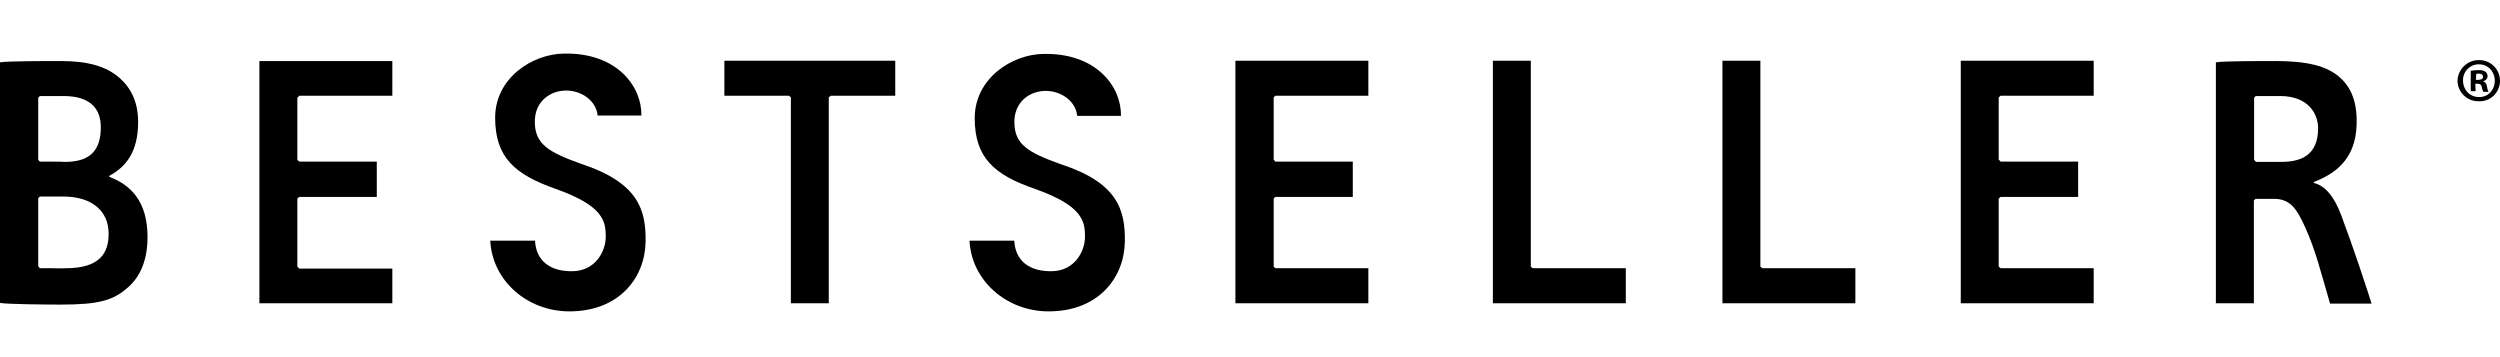 <svg width="140" height="20" viewBox="0 0 140 20" fill="none" xmlns="http://www.w3.org/2000/svg">
<g clip-path="url(#clip0_2030_8621)">
<path d="M62.991 13.55C62.955 15.547 61.521 17.437 58.724 17.437C56.363 17.437 54.402 15.712 54.293 13.479H56.799C56.854 14.589 57.632 15.237 58.978 15.185C60.177 15.131 60.737 14.096 60.758 13.315C60.777 12.371 60.613 11.518 57.944 10.573C55.674 9.792 54.584 8.829 54.584 6.615C54.584 4.4 56.654 3.037 58.451 3.019C61.429 2.965 62.809 4.89 62.773 6.488H60.321C60.249 5.671 59.432 5.09 58.563 5.09C57.674 5.09 56.805 5.688 56.805 6.833C56.805 8.086 57.567 8.54 59.401 9.194C62.573 10.228 63.023 11.735 62.991 13.55Z" fill="black"/>
<path d="M36.153 13.55C36.117 15.547 34.683 17.437 31.886 17.437C29.525 17.437 27.564 15.712 27.455 13.479H29.961C30.016 14.589 30.794 15.237 32.141 15.185C33.339 15.131 33.899 14.096 33.92 13.315C33.939 12.371 33.775 11.518 31.106 10.573C28.836 9.774 27.728 8.815 27.728 6.594C27.728 4.373 29.799 3.02 31.596 3C34.574 2.946 35.953 4.87 35.917 6.469H33.466C33.394 5.652 32.577 5.07 31.707 5.07C30.818 5.07 29.949 5.669 29.949 6.814C29.949 8.067 30.712 8.52 32.546 9.175C35.735 10.228 36.185 11.735 36.153 13.55Z" fill="black"/>
<path d="M138.837 3.365C138.99 3.364 139.141 3.394 139.283 3.452C139.424 3.51 139.552 3.596 139.66 3.704C139.768 3.812 139.854 3.94 139.912 4.082C139.97 4.223 140 4.374 140 4.527C140 4.682 139.969 4.835 139.908 4.978C139.848 5.121 139.758 5.25 139.646 5.357C139.534 5.464 139.401 5.547 139.256 5.601C139.111 5.655 138.956 5.679 138.801 5.671C138.647 5.673 138.494 5.645 138.351 5.587C138.208 5.53 138.078 5.445 137.968 5.337C137.858 5.228 137.771 5.099 137.711 4.957C137.652 4.815 137.621 4.663 137.621 4.508C137.633 4.196 137.768 3.901 137.996 3.687C138.223 3.473 138.526 3.358 138.838 3.365H138.837ZM138.819 3.601C138.7 3.6 138.583 3.623 138.473 3.668C138.364 3.714 138.264 3.781 138.181 3.866C138.098 3.951 138.033 4.051 137.99 4.162C137.947 4.272 137.926 4.39 137.929 4.508C137.929 5.016 138.292 5.434 138.819 5.434C139.327 5.452 139.708 5.034 139.708 4.526C139.708 4.018 139.345 3.601 138.819 3.601V3.601ZM138.634 5.108H138.361V3.963C138.506 3.939 138.651 3.927 138.797 3.927C138.937 3.916 139.077 3.948 139.197 4.02C139.265 4.087 139.304 4.178 139.306 4.274C139.301 4.339 139.275 4.4 139.232 4.449C139.19 4.497 139.133 4.532 139.07 4.546V4.565C139.18 4.601 139.255 4.692 139.27 4.855C139.306 5.041 139.325 5.11 139.363 5.146H139.072C139.027 5.061 138.996 4.969 138.98 4.874C138.961 4.747 138.887 4.689 138.744 4.689H138.617L138.635 5.106L138.634 5.108ZM138.652 4.472H138.779C138.924 4.472 139.051 4.418 139.051 4.309C139.051 4.199 138.979 4.123 138.815 4.123C138.766 4.118 138.716 4.124 138.67 4.142L138.651 4.469L138.652 4.472Z" fill="black"/>
<path d="M98.581 3.401H96.456V16.982H103.901V15.021H98.69L98.581 14.931V3.401Z" fill="black"/>
<path d="M85.725 3.401H83.601V16.982H91.045V15.021H85.834L85.725 14.931V3.401Z" fill="black"/>
<path d="M44.288 5.452L44.178 5.362H40.565V3.401H50.134V5.362H46.521L46.411 5.452V16.982H44.288V5.452Z" fill="black"/>
<path d="M117.247 3.401H109.803V16.982H117.247V15.021H112.036L111.927 14.931V11.118L112.036 11.027H116.376V9.048H112.036L111.927 8.938V5.452L112.036 5.362H117.247V3.401Z" fill="black"/>
<path d="M76.628 3.401H69.183V16.982H76.628V15.021H71.417L71.326 14.931V11.118L71.417 11.027H75.756V9.048H71.417L71.326 8.938V5.452L71.417 5.362H76.628V3.401Z" fill="black"/>
<path d="M21.971 3.419H14.526V16.983H21.971V15.04H16.759L16.651 14.931V11.118L16.759 11.027H21.1V9.048H16.759L16.651 8.957V5.471L16.759 5.362H21.971V3.419Z" fill="black"/>
<path d="M126.323 9.048L126.23 8.955V5.471L126.323 5.378H127.685C129.265 5.378 129.814 6.377 129.814 7.176C129.814 8.755 128.779 9.082 127.685 9.064H126.323V9.048ZM127.358 3.418C126.54 3.418 124.47 3.418 124.089 3.491V16.983H126.217V11.227L126.31 11.135H127.341C128.303 11.135 128.649 11.771 129.084 12.714C129.666 14.004 129.938 15.13 130.483 17H132.807C132.589 16.292 131.808 13.913 131.118 12.08C130.718 10.99 130.192 10.391 129.574 10.245V10.191C130.7 9.755 131.916 8.974 131.971 6.977C132.007 5.959 131.786 5.07 131.138 4.434C130.339 3.636 129.068 3.417 127.361 3.417" fill="black"/>
<path d="M2.814 15.021H2.233L2.141 14.912V11.099L2.233 11.007H3.559C5.048 11.007 6.083 11.733 6.083 13.095C6.083 14.166 5.592 15.02 3.686 15.02C3.341 15.038 3.05 15.02 2.814 15.02V15.021ZM2.233 9.048L2.141 8.955V5.471L2.233 5.378H3.559C5.157 5.38 5.645 6.179 5.645 7.123C5.645 8.285 5.173 9.066 3.648 9.066C3.612 9.048 2.232 9.048 2.232 9.048H2.233ZM3.432 3.419H3.305C2.488 3.419 0.4 3.419 0 3.491V16.965C0.417 17.037 2.524 17.057 3.395 17.057C5.575 17.057 6.374 16.821 7.227 16.039C7.917 15.404 8.261 14.46 8.261 13.28C8.261 11.264 7.317 10.356 6.119 9.902V9.848C7.027 9.358 7.735 8.541 7.735 6.834C7.735 5.762 7.372 4.983 6.736 4.401C5.955 3.693 4.885 3.42 3.432 3.42" fill="black"/>
</g>
<defs>
<clipPath id="clip0_2030_8621">
<rect width="140" height="20" fill="white"/>
</clipPath>
</defs>
</svg>
